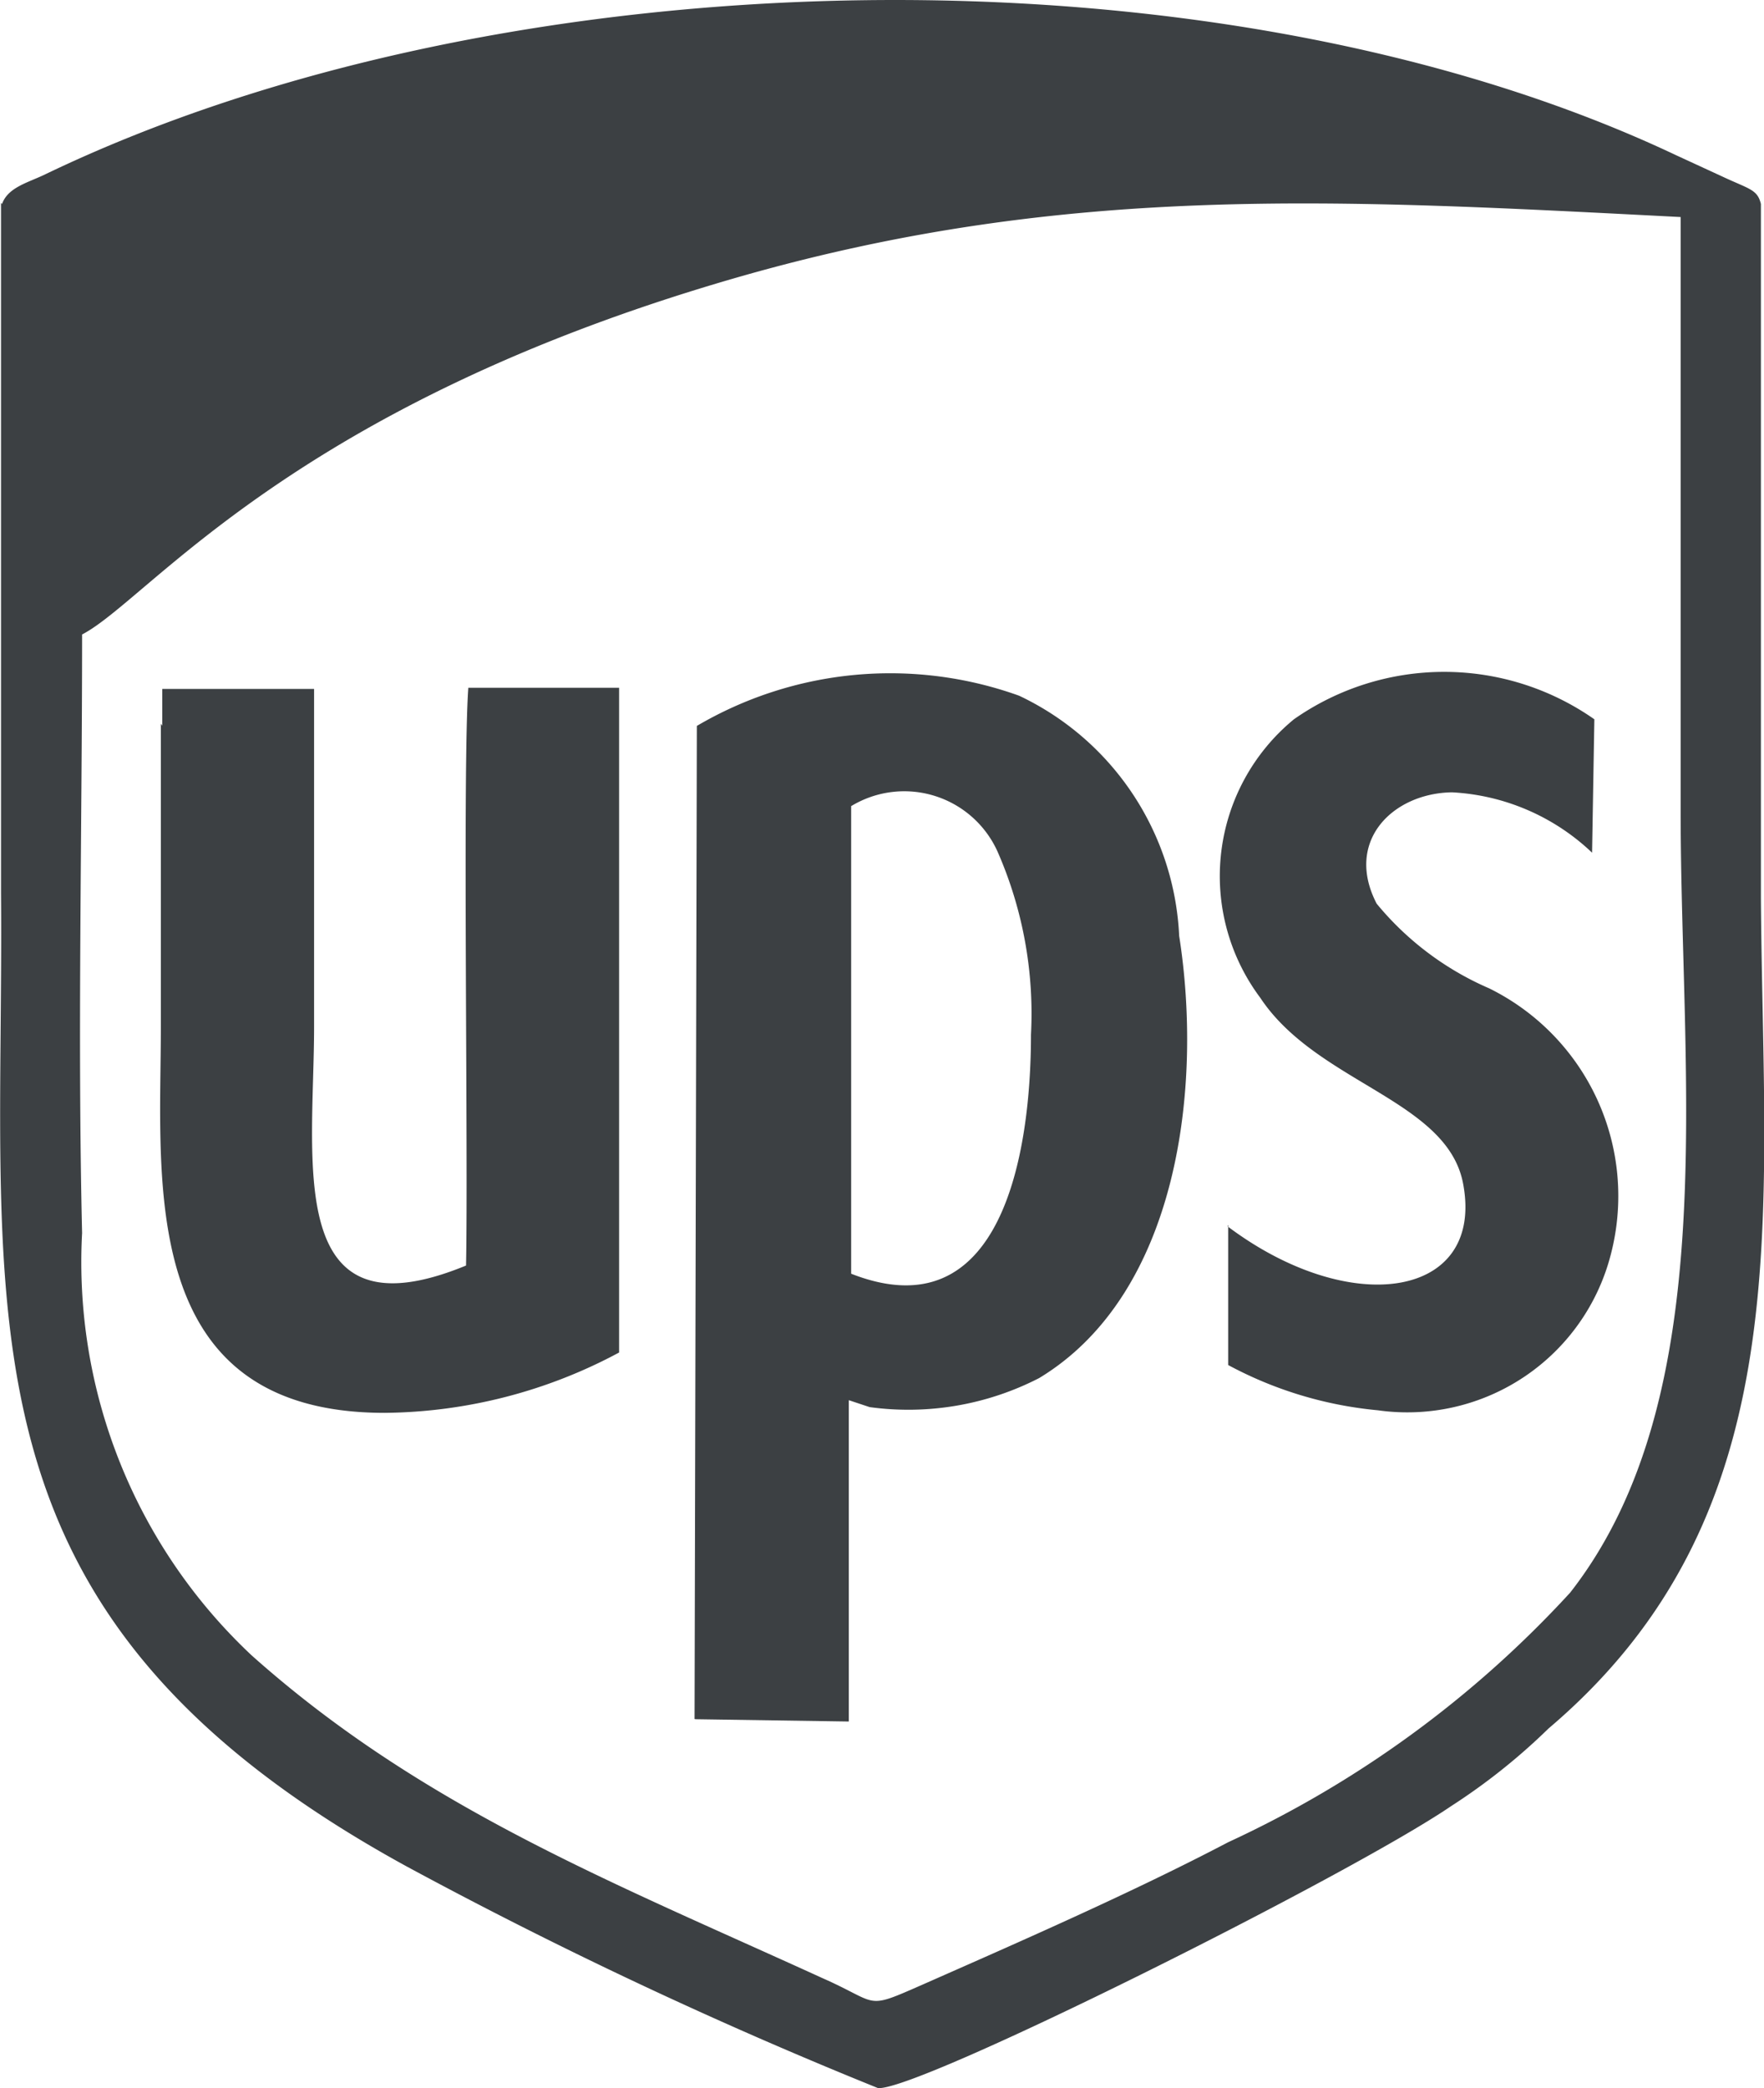 <svg xmlns="http://www.w3.org/2000/svg" width="23.937" height="28.333" viewBox="0 0 23.937 28.333">
  <g id="Livello_1-2" transform="translate(0 0)">
    <path id="Tracciato_35715" data-name="Tracciato 35715" d="M0,2.755v9.367C.045,17.9-.758,21.9,5.507,25.33A63.353,63.353,0,0,0,11.9,28.336c.535.047,6.391-2.881,7.776-3.825A8.4,8.4,0,0,0,21,23.456c3.432-2.912,2.912-6.879,2.881-11.256V2.771c-.047-.2-.157-.2-.535-.378l-.614-.283C16.511-.834,6.845-.645.58,2.378c-.236.11-.488.173-.567.394M1.1,8.612c.913-.472,2.834-3.117,8.957-4.864,4.423-1.259,8.091-1.039,12.735-.8V11.02c0,3.621.582,7.934-1.5,10.594A14.6,14.6,0,0,1,16.652,25c-1.291.677-2.8,1.338-4.156,1.936-.787.346-.567.252-1.354-.094C8.278,25.534,5.712,24.527,3.4,22.464a7.316,7.316,0,0,1-2.3-5.73c-.063-2.676,0-5.431,0-8.123Z" transform="translate(0.014 -0.003)" fill="#3c4043" fill-rule="evenodd"/>
    <path id="Tracciato_35716" data-name="Tracciato 35716" d="M11.644,25.478l2.078.031V21.149l.283.094a3.878,3.878,0,0,0,2.3-.394c1.9-1.149,2.22-3.967,1.9-6a3.8,3.8,0,0,0-2.172-3.259A5.175,5.175,0,0,0,11.66,12l-.031,13.475Zm2.109-12.389a1.388,1.388,0,0,1,2,.645,5.469,5.469,0,0,1,.441,2.456c0,1.606-.394,4.046-2.44,3.243v-6.36Z" transform="translate(-2.204 -2.15)" fill="#3c4043" fill-rule="evenodd"/>
    <path id="Tracciato_35717" data-name="Tracciato 35717" d="M2.681,12.019v4.093c0,2.094-.346,5.258,3.038,5.258a6.846,6.846,0,0,0,3.18-.819v-9.02H6.853c-.079,1.07,0,6.344-.031,7.84-2.487,1.023-2.062-1.433-2.062-3.243V11.547H2.7v.5Z" transform="translate(-0.498 -2.199)" fill="#3c4043" fill-rule="evenodd"/>
    <path id="Tracciato_35718" data-name="Tracciato 35718" d="M20.552,18.769v1.9a5.318,5.318,0,0,0,2.031.614,2.851,2.851,0,0,0,3.164-2.125,3.142,3.142,0,0,0-1.653-3.6,4.064,4.064,0,0,1-1.527-1.149c-.441-.85.22-1.5,1.023-1.511a2.982,2.982,0,0,1,1.9.819l.031-1.81a3.551,3.551,0,0,0-4.077,0,2.755,2.755,0,0,0-.457,3.778c.771,1.165,2.55,1.385,2.755,2.534.283,1.543-1.527,1.826-3.2.567" transform="translate(-3.886 -2.147)" fill="#3c4043" fill-rule="evenodd"/>
  </g>
</svg>
